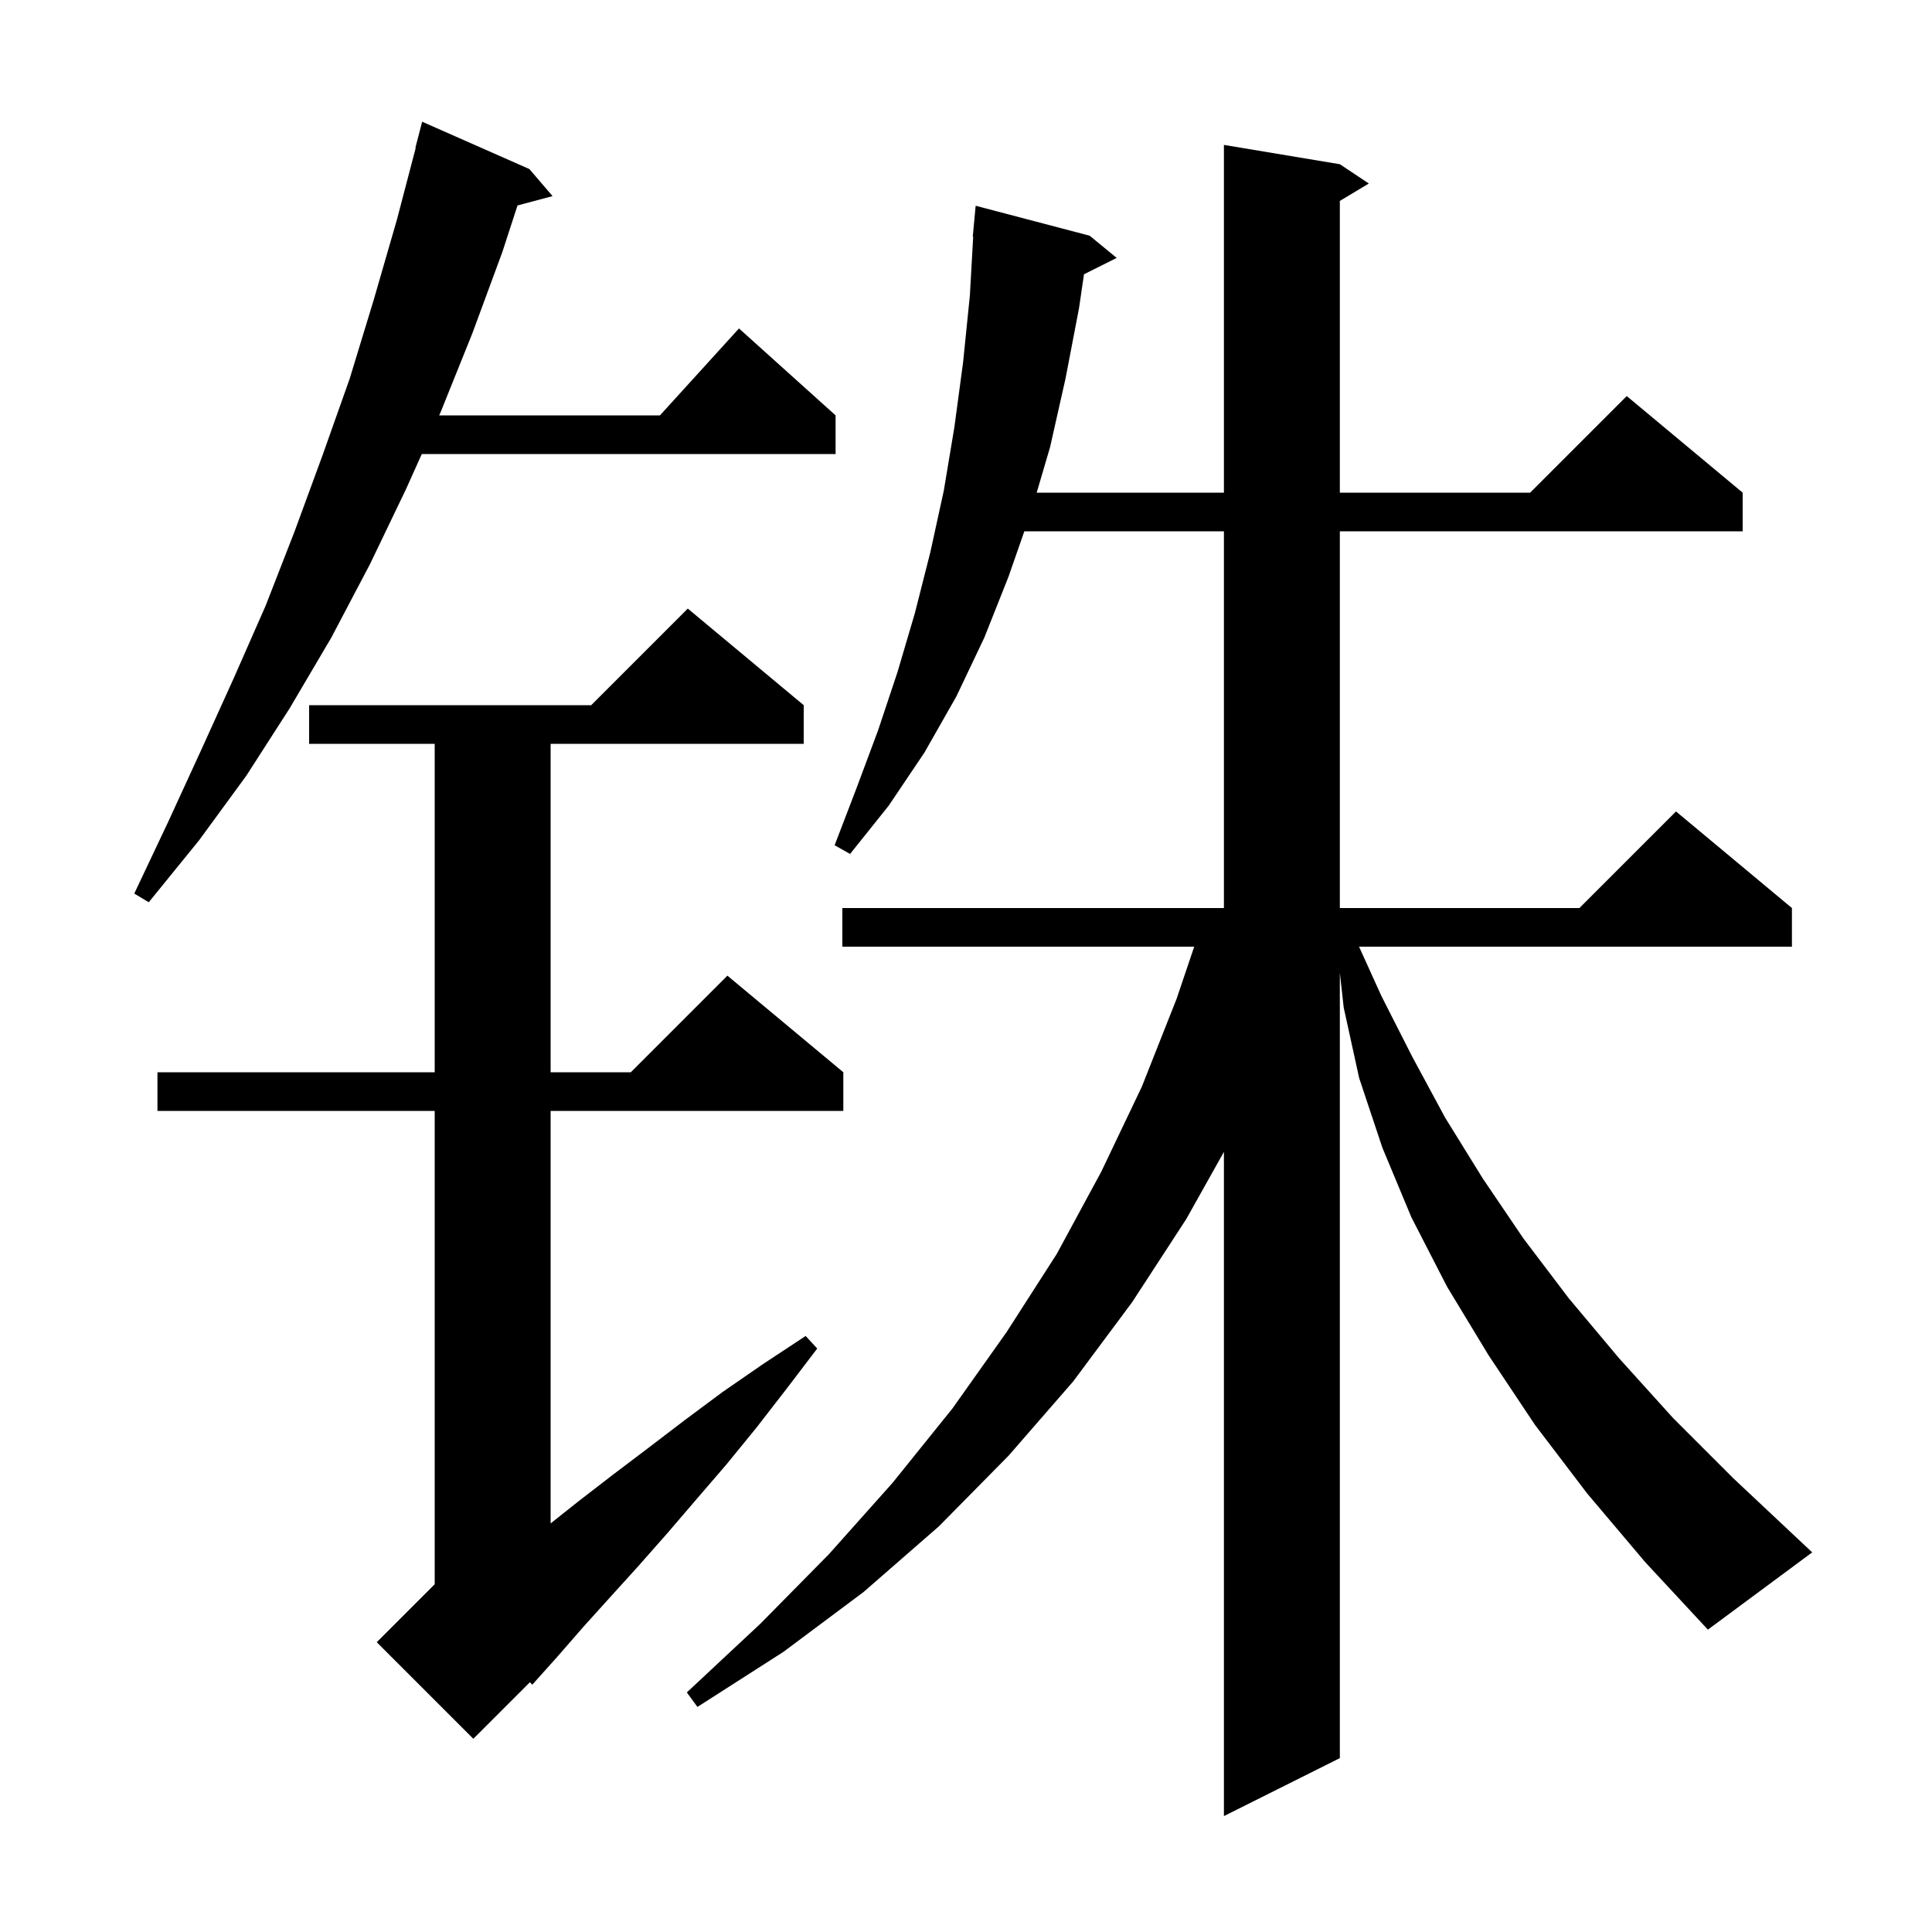 <svg xmlns="http://www.w3.org/2000/svg" xmlns:xlink="http://www.w3.org/1999/xlink" version="1.1" baseProfile="full" viewBox="0 0 200 200" width="200" height="200">
<g fill="black">
<path d="M 164.3 154.6 L 158.9 147.5 L 154.1 140.3 L 149.8 133.2 L 146.1 126.0 L 143.1 118.8 L 140.7 111.6 L 139.1 104.3 L 138.7 100.7 L 138.7 182.0 L 126.7 188.0 L 126.7 119.241 L 122.8 126.2 L 117.2 134.8 L 111.1 143.0 L 104.4 150.7 L 97.2 158.0 L 89.4 164.8 L 81.1 171.0 L 72.2 176.7 L 71.1 175.2 L 78.7 168.1 L 85.8 160.9 L 92.4 153.5 L 98.6 145.8 L 104.2 137.9 L 109.4 129.8 L 114.0 121.3 L 118.2 112.5 L 121.8 103.4 L 123.624 98.0 L 87.2 98.0 L 87.2 94.0 L 126.7 94.0 L 126.7 55.0 L 106.038 55.0 L 104.4 59.7 L 101.9 66.0 L 99.0 72.1 L 95.7 77.9 L 92.0 83.4 L 88.0 88.4 L 86.4 87.5 L 88.7 81.5 L 90.9 75.6 L 92.9 69.6 L 94.7 63.5 L 96.3 57.2 L 97.7 50.8 L 98.8 44.2 L 99.7 37.5 L 100.4 30.6 L 100.744 24.5 L 100.7 24.5 L 101.0 21.3 L 112.8 24.4 L 115.6 26.7 L 112.214 28.393 L 111.7 31.9 L 110.3 39.2 L 108.7 46.3 L 107.318 51.0 L 126.7 51.0 L 126.7 15.0 L 138.7 17.0 L 141.7 19.0 L 138.7 20.8 L 138.7 51.0 L 158.4 51.0 L 168.4 41.0 L 180.4 51.0 L 180.4 55.0 L 138.7 55.0 L 138.7 94.0 L 163.5 94.0 L 173.5 84.0 L 185.5 94.0 L 185.5 98.0 L 140.689 98.0 L 143.0 103.1 L 146.2 109.4 L 149.6 115.7 L 153.5 122.0 L 157.7 128.2 L 162.4 134.4 L 167.6 140.6 L 173.2 146.8 L 179.4 153.0 L 186.0 159.2 L 187.6 160.7 L 176.8 168.7 L 170.3 161.7 Z M 83.2 73.0 L 83.2 77.0 L 57.0 77.0 L 57.0 111.0 L 65.3 111.0 L 75.3 101.0 L 87.3 111.0 L 87.3 115.0 L 57.0 115.0 L 57.0 157.703 L 59.9 155.4 L 63.4 152.7 L 67.1 149.9 L 70.9 147.0 L 74.8 144.1 L 79.0 141.2 L 83.4 138.3 L 84.6 139.6 L 81.4 143.8 L 78.3 147.8 L 75.2 151.6 L 72.1 155.2 L 69.1 158.7 L 66.1 162.1 L 63.2 165.3 L 60.4 168.4 L 57.7 171.5 L 55.1 174.4 L 54.86 174.14 L 49.0 180.0 L 39.0 170.0 L 45.0 164.0 L 45.0 115.0 L 16.3 115.0 L 16.3 111.0 L 45.0 111.0 L 45.0 77.0 L 32.0 77.0 L 32.0 73.0 L 61.2 73.0 L 71.2 63.0 Z M 54.8 17.5 L 57.2 20.3 L 53.572 21.272 L 52.0 26.1 L 48.9 34.5 L 45.6 42.7 L 45.465 43.0 L 68.318 43.0 L 76.5 34.0 L 86.5 43.0 L 86.5 47.0 L 43.665 47.0 L 42.0 50.7 L 38.3 58.4 L 34.3 66.0 L 30.0 73.3 L 25.5 80.3 L 20.6 87.0 L 15.4 93.4 L 13.9 92.5 L 17.4 85.1 L 20.8 77.7 L 24.2 70.2 L 27.5 62.7 L 30.5 55.0 L 33.4 47.1 L 36.2 39.2 L 38.7 31.0 L 41.1 22.7 L 43.036 15.307 L 43.0 15.3 L 43.7 12.6 Z " />
</g>
</svg>
